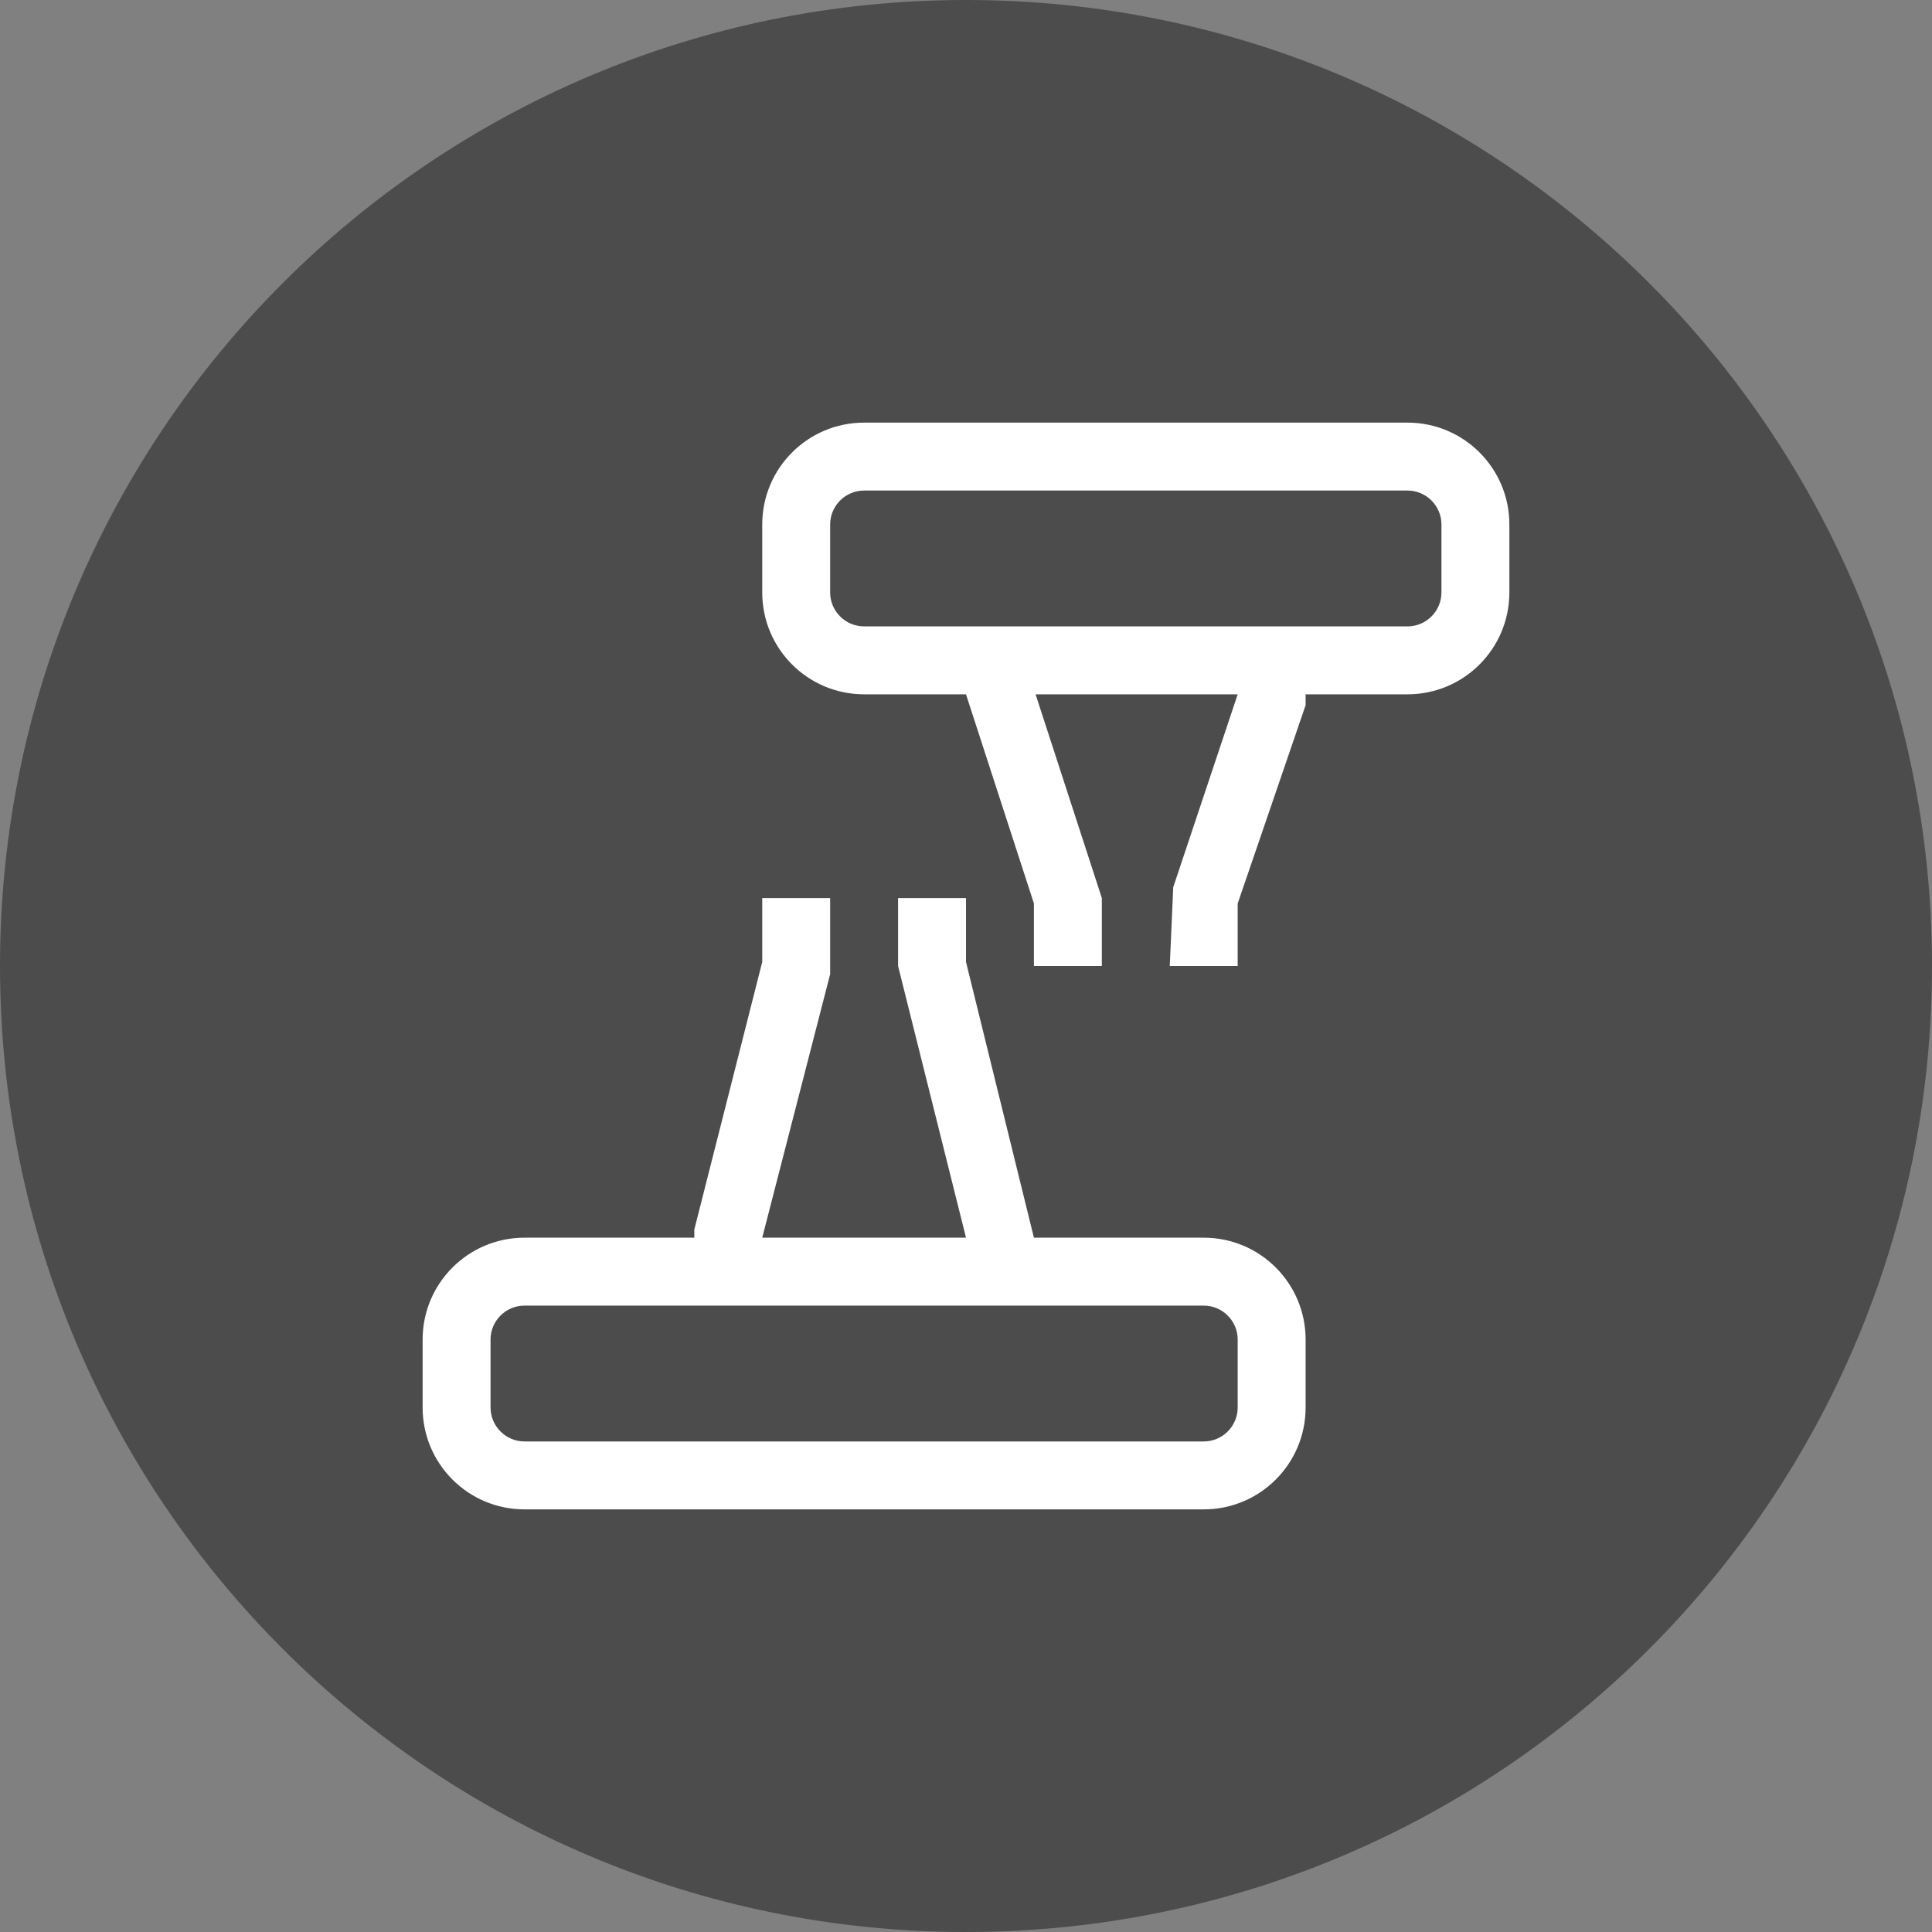 <?xml version="1.0" encoding="UTF-8"?><svg xmlns="http://www.w3.org/2000/svg" viewBox="0 0 128 128"><rect x="0" y="0" width="128" height="128" fill="#808080" stroke="none"/><defs><style>.e{fill:#fff;}.f{fill:#4c4c4c;}</style></defs><g id="a"><path id="b" class="f" d="M64,0C28.65,0,0,28.65,0,64s28.65,64,64,64,64-28.65,64-64S99.34,0,64,0Z"/></g><g id="c"><g id="d"><g><path class="e" d="M79.75,82h-11.25l-4.5-18.27v-4.23h-4.5v4.5l4.5,18h-13.5l4.5-17.46v-5.04h-4.5v4.23l-4.5,17.73v.54h-11.25c-3.73,0-6.75,3.02-6.75,6.75v4.5c0,3.73,3.02,6.75,6.75,6.75h45c3.73,0,6.75-3.02,6.75-6.75h0v-4.5c0-3.73-3.02-6.75-6.75-6.75Zm2.25,11.25c0,1.24-1.01,2.25-2.25,2.25H34.75c-1.24,0-2.25-1.01-2.25-2.25v-4.5c0-1.24,1.01-2.25,2.25-2.25h45c1.24,0,2.25,1.01,2.25,2.25v4.5Z"/><path class="e" d="M93.25,28H57.25c-3.73,0-6.75,3.02-6.75,6.75v4.5c0,3.73,3.02,6.75,6.75,6.75h6.75l4.5,13.86v4.14h4.5v-4.5l-4.39-13.5h13.39l-4.27,12.78-.23,5.22h4.5v-4.14l4.5-13.14v-.72h6.75c3.73,0,6.75-3.02,6.75-6.75v-4.5c0-3.73-3.02-6.75-6.75-6.75Zm2.25,11.25c0,1.24-1.01,2.25-2.25,2.25H57.25c-1.24,0-2.25-1.01-2.25-2.25v-4.5c0-1.24,1.01-2.25,2.25-2.25h36c1.24,0,2.25,1.01,2.25,2.25v4.5Z"/></g></g></g></svg>